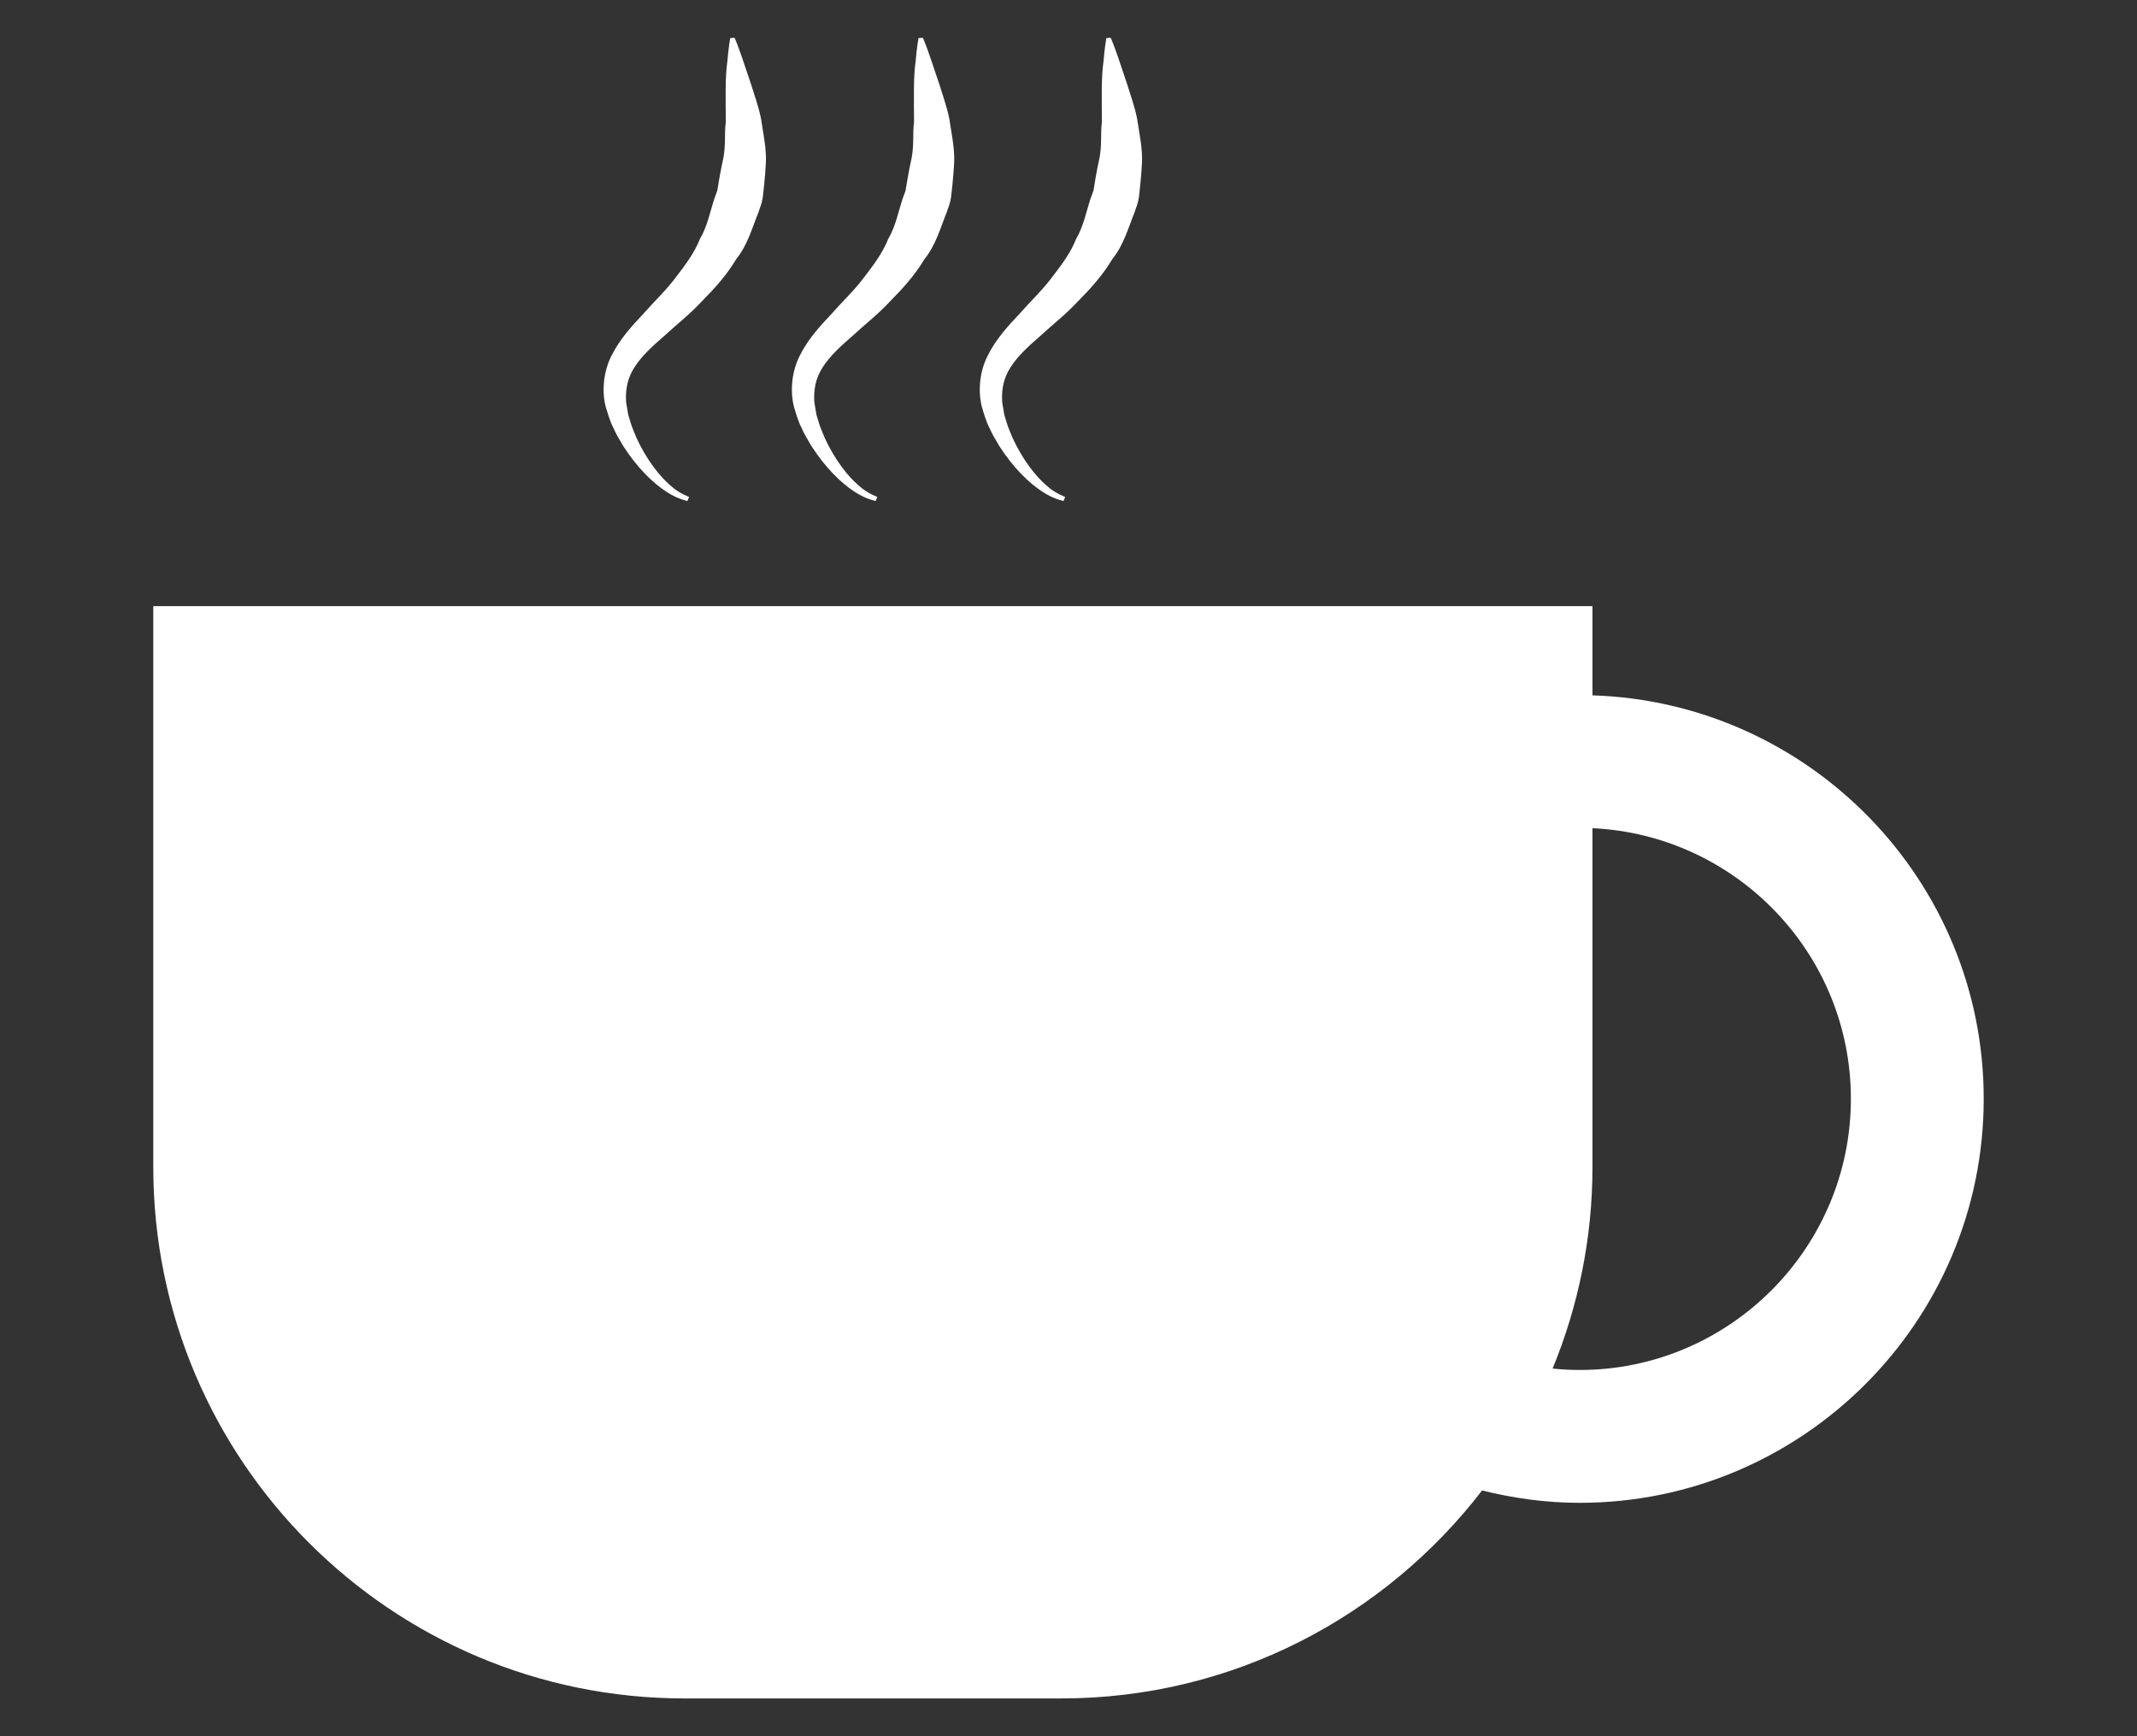 <?xml version="1.0" encoding="UTF-8"?>
<svg width="960pt" height="780pt" version="1.1" viewBox="120 210 960 780" xmlns="http://www.w3.org/2000/svg">
 <rect x="120" y="210" width="960" height="780" fill="#333333" stroke="none"/>
 <g fill="white">
  <path d="m835.38 522.39v-40.078h-646.52v251.99c0 131.82 106.87 238.73 238.71 238.73h169.11c77.102 0 145.48-36.719 189.11-93.434 14.062 3.492 28.727 5.555 43.848 5.555 100.05 0 181.5-81.422 181.5-181.51 0.012-98.156-78.371-178.17-175.75-181.25zm-5.734 303.07c-4.106 0-8.16-0.215-12.168-0.637 11.484-27.926 17.902-58.465 17.902-90.539v-152.22c64.477 3.035 116.09 56.316 116.09 121.56 0 67.156-54.684 121.84-121.82 121.84z"/>
  <path d="m395.53 402.2c1.262 2.988 2.953 5.555 4.402 8.113 6.348 9.898 13.441 16.703 19.234 20.473 5.965 3.961 9.637 4.019 9.59 4.379l0.781-1.824c0.277-0.227-3.996-1.199-8.449-5.305-4.68-4.019-10.5-11.281-15.035-21.047-0.984-2.484-2.231-5.016-2.953-7.754-0.324-1.246-1.02-2.977-1.043-3.863l-0.793-4.691c-0.348-5.426 0.492-10.656 3.742-15.66 3.191-5.039 7.981-9.457 13.691-14.375 5.496-5.113 11.172-9.406 16.645-15.336 5.688-5.734 11.125-11.746 15.348-18.84 5.258-6.527 7.246-14.316 10.176-21.492 0.625-2.316 1.199-2.606 1.824-6.527l0.551-5.102c0.336-3.348 0.637-6.648 0.793-9.875 0.406-6.516-1.297-14.172-2.172-20.207-1.223-5.93-3.035-10.656-4.391-15.18-1.453-4.332-2.734-8.113-3.781-11.23-2.09-6.238-3.672-9.875-3.672-9.875l-1.98 0.121s-0.719 3.781-1.297 10.559c-1.031 6.863-0.742 16.547-0.707 27.301-0.695 5.16 0.07 9.707-1.066 15.938-0.719 3.144-1.32 6.383-1.906 9.719l-0.84 5.051-1.246 3.406c-1.992 5.941-3.168 12.562-6.516 18.215-2.438 6.191-6.539 11.676-10.789 17.195-4.106 5.578-9.875 11.027-14.652 16.477-4.922 5.219-10.5 11.23-14.137 18.504-3.793 7.211-4.621 16.117-2.773 23.328 0.867 2.769 1.91 6.492 3.422 9.406z"/>
  <path d="m480.07 402.2c1.262 2.988 2.953 5.555 4.402 8.113 6.348 9.898 13.441 16.703 19.234 20.473 5.965 3.961 9.637 4.019 9.602 4.379l0.781-1.824c0.277-0.227-3.996-1.199-8.449-5.305-4.68-4.019-10.5-11.281-15.035-21.047-0.984-2.484-2.231-5.016-2.953-7.754-0.324-1.246-1.02-2.977-1.043-3.863l-0.793-4.691c-0.348-5.426 0.492-10.656 3.742-15.66 3.203-5.039 7.992-9.457 13.703-14.375 5.496-5.113 11.172-9.406 16.645-15.336 5.688-5.734 11.125-11.746 15.348-18.84 5.258-6.527 7.262-14.316 10.188-21.492 0.625-2.316 1.199-2.606 1.824-6.527l0.551-5.102c0.336-3.348 0.637-6.648 0.793-9.875 0.406-6.516-1.297-14.172-2.172-20.207-1.223-5.93-3.035-10.656-4.391-15.18-1.453-4.332-2.734-8.113-3.781-11.23-2.09-6.238-3.672-9.875-3.672-9.875l-1.98 0.121s-0.719 3.781-1.297 10.559c-1.031 6.863-0.742 16.547-0.707 27.301-0.695 5.16 0.07 9.707-1.066 15.938-0.719 3.144-1.32 6.383-1.906 9.719l-0.84 5.051-1.246 3.406c-1.992 5.941-3.168 12.562-6.516 18.215-2.438 6.191-6.539 11.676-10.789 17.195-4.106 5.578-9.875 11.027-14.664 16.477-4.906 5.219-10.5 11.23-14.137 18.504-3.781 7.211-4.609 16.117-2.762 23.328 0.832 2.769 1.887 6.492 3.387 9.406z"/>
  <path d="m564.47 402.2c1.262 2.988 2.953 5.555 4.402 8.113 6.336 9.898 13.43 16.703 19.234 20.473 5.965 3.961 9.637 4.019 9.602 4.379l0.77-1.824c0.277-0.227-3.984-1.199-8.449-5.305-4.68-4.019-10.5-11.281-15.035-21.047-0.984-2.484-2.231-5.016-2.953-7.754-0.324-1.246-1.02-2.977-1.043-3.863l-0.781-4.691c-0.348-5.426 0.492-10.656 3.742-15.66 3.191-5.039 7.992-9.457 13.691-14.375 5.484-5.113 11.172-9.406 16.656-15.336 5.688-5.734 11.113-11.746 15.336-18.84 5.258-6.527 7.262-14.316 10.199-21.492 0.625-2.316 1.188-2.606 1.824-6.527l0.539-5.102c0.348-3.348 0.637-6.648 0.793-9.875 0.395-6.516-1.285-14.172-2.184-20.207-1.211-5.93-3.023-10.656-4.379-15.18-1.453-4.332-2.723-8.113-3.769-11.23-2.09-6.238-3.684-9.875-3.684-9.875l-1.969 0.121s-0.73 3.781-1.285 10.559c-1.055 6.863-0.758 16.547-0.73 27.301-0.684 5.16 0.098 9.707-1.055 15.938-0.73 3.144-1.332 6.383-1.895 9.719l-0.84 5.051-1.246 3.406c-1.992 5.941-3.18 12.562-6.516 18.215-2.426 6.191-6.539 11.676-10.789 17.195-4.106 5.578-9.875 11.027-14.652 16.477-4.922 5.219-10.5 11.23-14.137 18.504-3.793 7.211-4.621 16.117-2.773 23.328 0.816 2.769 1.875 6.492 3.375 9.406z"/>
 </g>
</svg>
